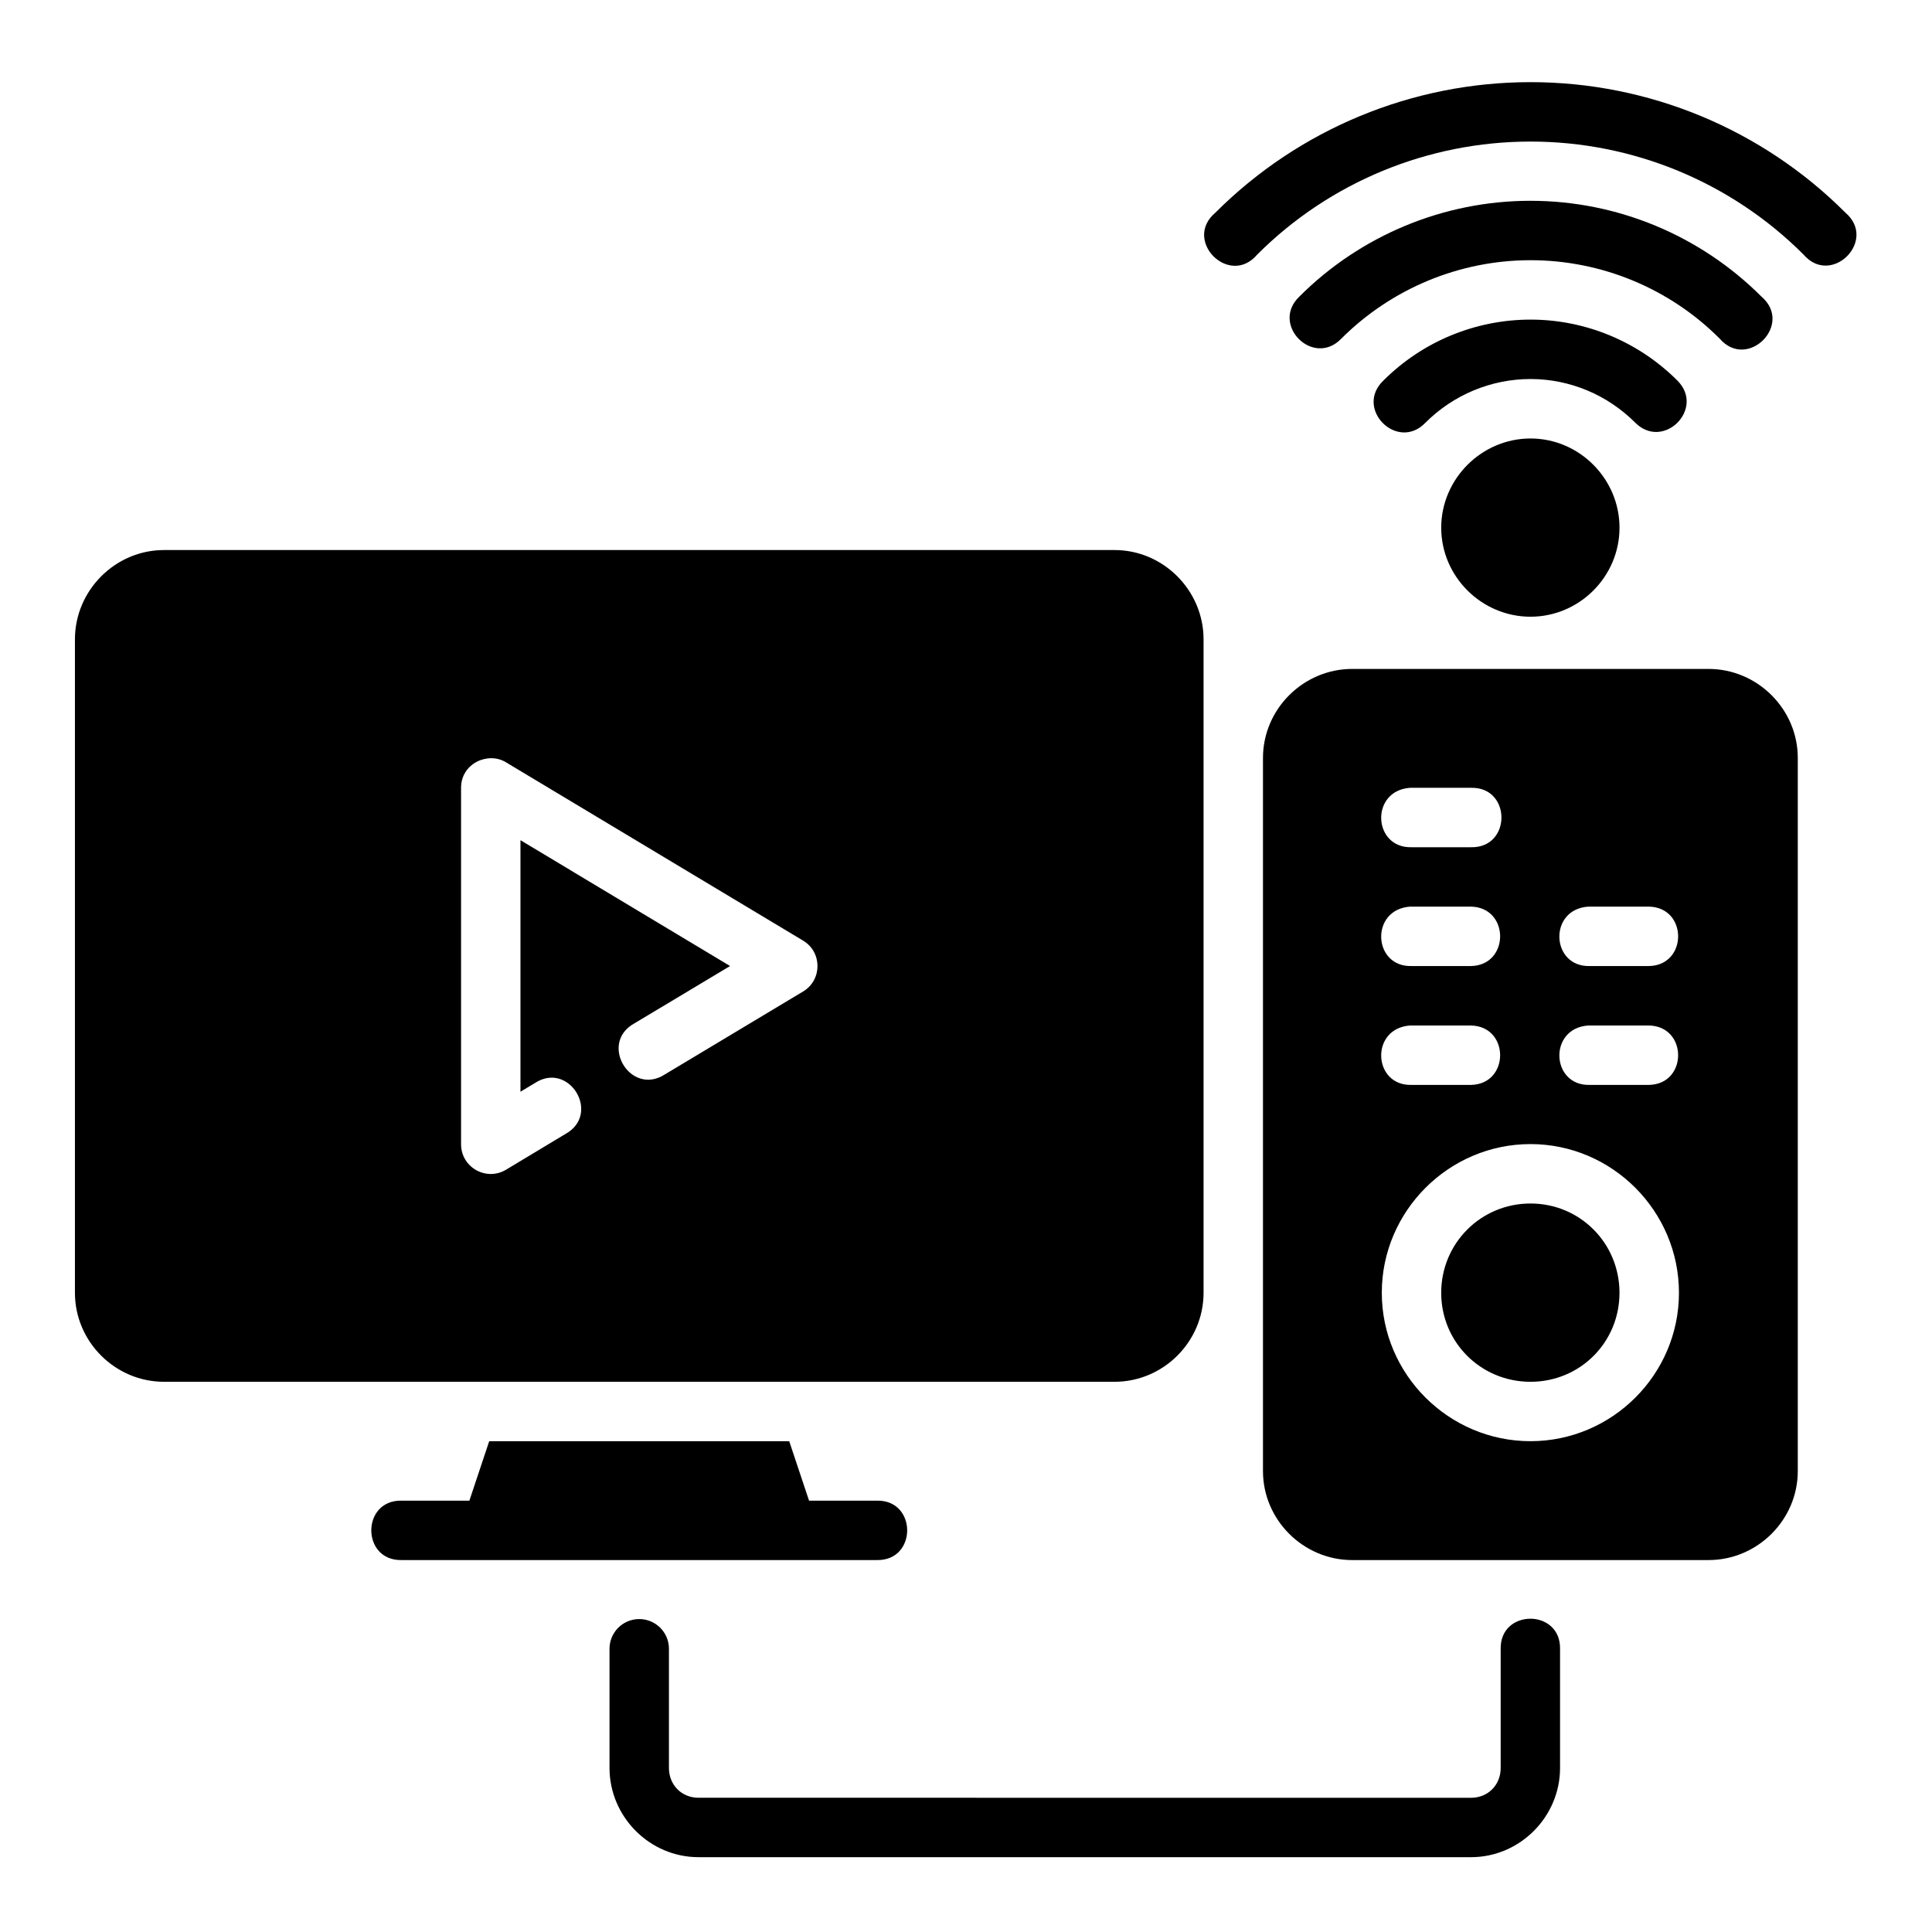 <?xml version="1.0" encoding="UTF-8"?>
<!-- Uploaded to: ICON Repo, www.iconrepo.com, Generator: ICON Repo Mixer Tools -->
<svg fill="#000000" width="800px" height="800px" version="1.1" viewBox="144 144 512 512" xmlns="http://www.w3.org/2000/svg">
 <path d="m549.6 165.77c-31.316 0-61.359 12.434-83.5 34.578-8.754 7.359 3.715 19.844 11.086 11.102 19.195-19.195 45.27-29.934 72.418-29.934 27.145 0 53.145 10.742 72.34 29.934 7.375 8.609 19.711-3.723 11.102-11.102-22.141-22.141-52.129-34.578-83.441-34.578zm0 31.441c-22.965 0-45.016 9.145-61.254 25.383-7.746 7.398 3.66 18.867 11.102 11.164 13.289-13.289 31.359-20.801 50.152-20.801 18.793 0 36.805 7.453 50.094 20.742 7.375 8.613 19.711-3.723 11.102-11.102-16.238-16.234-38.23-25.383-61.191-25.383zm0 31.488c-14.613 0-28.66 5.824-38.992 16.16-7.766 7.43 3.707 18.918 11.148 11.164 7.383-7.387 17.402-11.578 27.844-11.578s20.383 4.195 27.766 11.578c7.441 7.441 18.605-3.719 11.164-11.164-10.332-10.328-24.32-16.16-38.93-16.16zm0 31.504c-12.949 0-23.664 10.695-23.664 23.648 0 12.949 10.711 23.586 23.664 23.586 12.949 0 23.586-10.637 23.586-23.586s-10.637-23.648-23.586-23.648zm-362.14 29.566c-12.945 0-23.602 10.715-23.602 23.664v173.17c0 12.945 10.652 23.586 23.602 23.586h251.91c12.945 0 23.586-10.637 23.586-23.586v-173.17c0-12.945-10.637-23.664-23.586-23.664zm314.89 31.504c-12.945 0-23.648 10.637-23.648 23.586v188.99c0 12.945 10.699 23.586 23.648 23.586h94.434c12.945 0 23.648-10.637 23.648-23.586v-188.99c0-12.945-10.699-23.586-23.648-23.586zm-224.25 24.754 78.734 47.246c5.078 3.062 5.078 10.422 0 13.484l-36.609 21.957c-9.156 5.938-17.648-8.293-8.07-13.531l25.324-15.176-55.551-33.348v66.652l3.781-2.262c9.117-6.008 17.695 8.195 8.133 13.469l-15.742 9.473c-5.262 3.148-11.945-0.66-11.914-6.797v-94.418c0-6.516 7.215-9.66 11.914-6.75zm255.75 6.75c10.73-0.238 10.73 15.984 0 15.746h-15.758c-10.281 0.305-11.07-14.988-0.406-15.746zm0 31.488c10.266 0.238 10.266 15.516 0 15.746h-15.758c-10.281 0.305-11.07-14.988-0.406-15.746zm47.172 0c10.266 0.238 10.266 15.516 0 15.746h-15.742c-10.273 0.27-11.008-15.023-0.379-15.746zm-47.172 31.504c10.266 0.238 10.266 15.516 0 15.742h-15.758c-10.281 0.305-11.07-14.988-0.406-15.742zm47.172 0c10.266 0.238 10.266 15.516 0 15.742h-15.742c-10.273 0.27-11.004-15.023-0.379-15.742zm-31.426 31.426c21.645 0 39.344 17.762 39.344 39.406s-17.699 39.328-39.344 39.328c-21.645 0-39.406-17.684-39.406-39.328s17.762-39.406 39.406-39.406zm0 15.746c-13.137 0-23.664 10.527-23.664 23.664s10.527 23.586 23.664 23.586c13.137 0 23.586-10.449 23.586-23.586s-10.449-23.664-23.586-23.664zm-275.95 62.992-5.258 15.758h-17.945c-10.73-0.238-10.73 15.98 0 15.742h125.92c10.73 0.238 10.73-15.98 0-15.742h-17.957l-5.258-15.758zm275.92 47.047c-3.996 0-7.992 2.676-7.871 8.043v31.504c0 4.496-3.344 7.902-7.84 7.902l-204.74-0.004c-4.496 0-7.84-3.406-7.84-7.902v-31.504c0.047-4.438-3.59-8.035-8.027-7.949-4.316 0.09-7.762 3.633-7.719 7.949v31.504c0 12.945 10.637 23.648 23.586 23.648h204.73c12.945 0 23.586-10.699 23.586-23.648v-31.504c0.117-5.367-3.875-8.043-7.871-8.043z"/>
</svg>